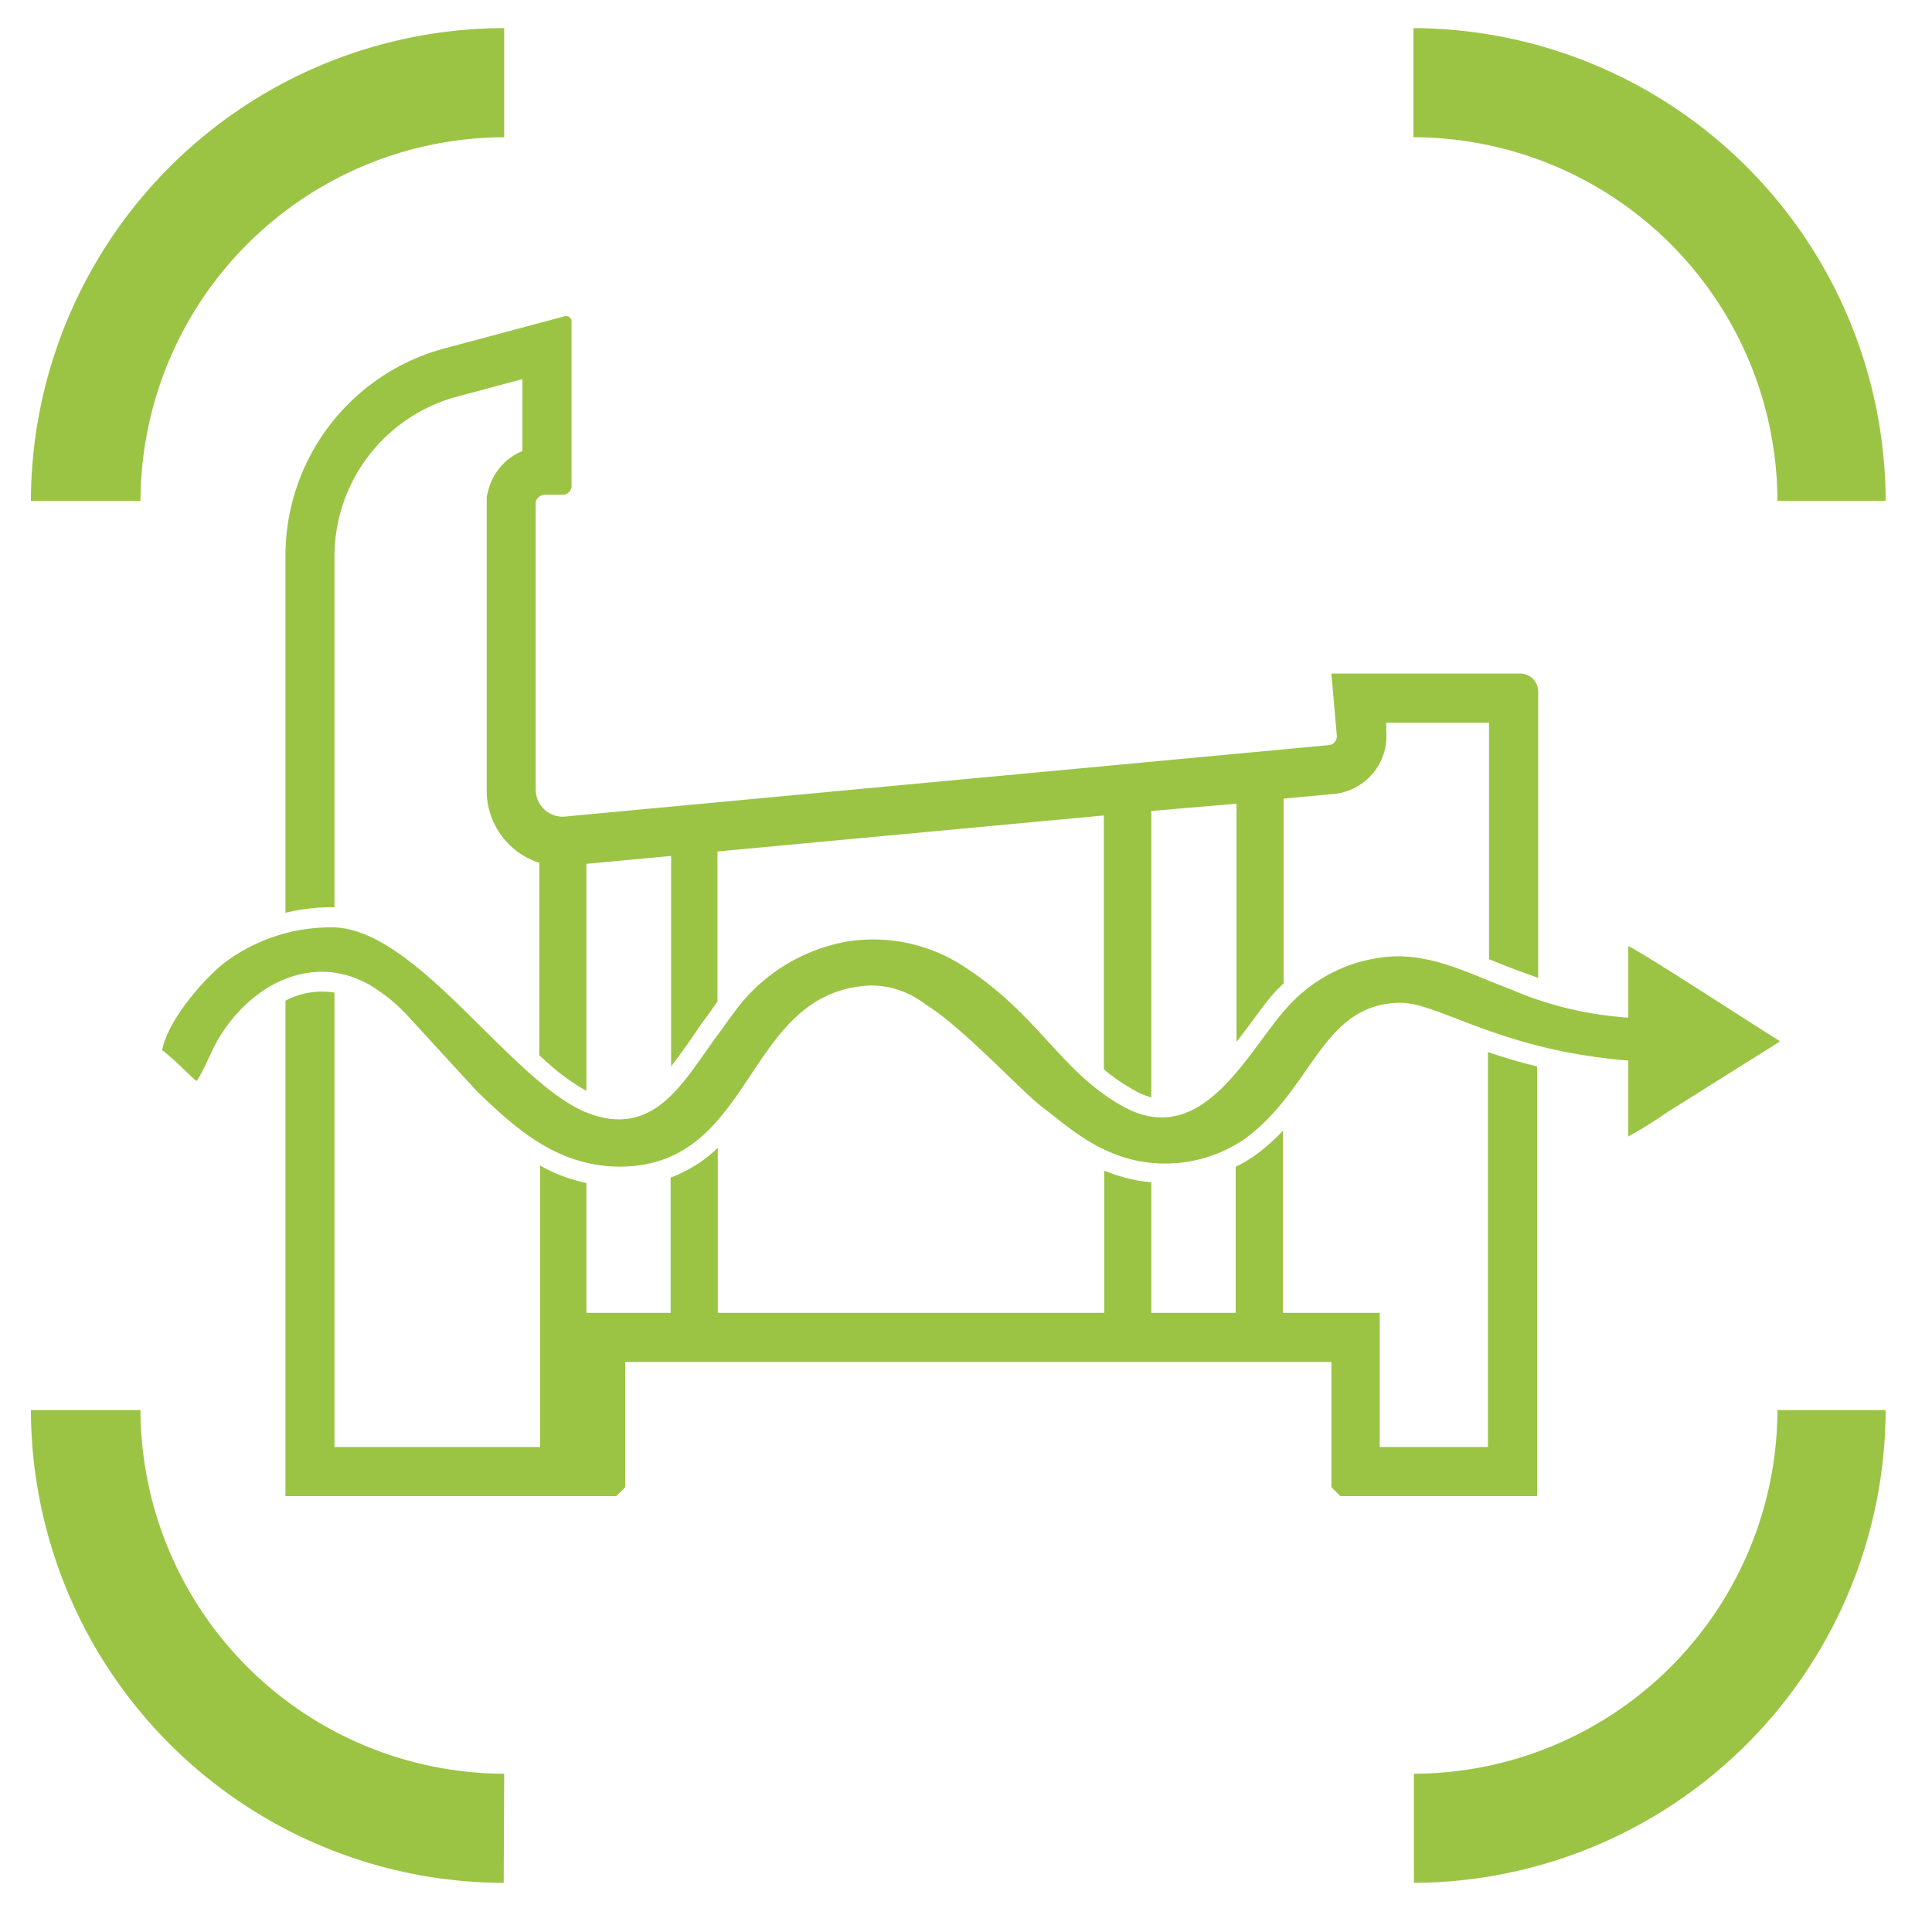 <svg id="a38d5e70-e018-46be-bf94-00f2c9e874d4" data-name="Capa 1" xmlns="http://www.w3.org/2000/svg" viewBox="0 0 125 125"><title>icono-numero-camaras</title><path d="M115.12,67.33v.08L107.81,72a26.4,26.4,0,0,1-2.46,1.53l0-4.91c-8.49-.69-12.35-3.84-14.88-3.74-5,.18-5.49,5.56-9.94,8.81A9.1,9.1,0,0,1,73.14,75c-2.59-.7-4.17-2.21-5.82-3.46C66,70.5,62.19,66.39,59.9,65a5.75,5.75,0,0,0-3.59-1.24c-8.21.38-7.38,11.68-16.18,11.72-4.12,0-6.83-2.54-9.25-4.85l-4.45-4.85a10.94,10.94,0,0,0-2.66-2.14c-3.59-1.92-7.33,0-9.41,3.21-.67,1-1,2.1-1.63,3.09-.52-.37-1.1-1.1-2.24-2,.42-2.06,2.77-4.63,3.93-5.57A11.46,11.46,0,0,1,21.55,60C27,60.09,33.1,70.06,38,72c4.46,1.74,6.35-2.28,8.46-5.07.38-.51.58-.82,1-1.38a11.52,11.52,0,0,1,7.39-4.64,10.72,10.72,0,0,1,7.51,1.62c4.82,3.11,6.24,6.76,10.2,9,5.4,3.08,8.31-3.93,11-6.65a9.85,9.85,0,0,1,6.58-3c2.72-.11,5.24,1.25,7.51,2.09a23,23,0,0,0,7.7,1.87V61.22C106,61.44,114.08,66.72,115.12,67.33Z" style="fill:#9bc445;fill-rule:evenodd"/><path d="M74.49,71V52.47L80,52V67.41c1-1.26,1.84-2.56,2.66-3.41l.39-.38V51.67l3.24-.3a3.77,3.77,0,0,0,3.4-4.07l0-.54h6.65v15.3c.59.24,1.19.48,1.8.71l1.38.5V44.74a1.19,1.19,0,0,0-.34-.82,1.15,1.15,0,0,0-.82-.34H86.14l.35,4a.57.57,0,0,1-.52.63L36.56,52.83a1.71,1.71,0,0,1-1.33-.45,1.76,1.76,0,0,1-.57-1.29V32.48a.63.63,0,0,1,.58-.47H36.4a.58.58,0,0,0,.41-.17.55.55,0,0,0,.17-.41V20.79a.32.32,0,0,0-.14-.27.33.33,0,0,0-.3-.06l-7.78,2.08A13.89,13.89,0,0,0,18.47,36V59.06a12.26,12.26,0,0,1,3.1-.36h.07V36a10.71,10.71,0,0,1,7.94-10.34l4.22-1.13v4.65a3.77,3.77,0,0,0-2.22,2.59l-.09.37v19a4.9,4.9,0,0,0,1.59,3.63,4.8,4.8,0,0,0,1.81,1.05V68.28l.34.3a14.26,14.26,0,0,0,2.71,2V55.89l5.48-.51V69c.76-1,1.45-2,2-2.82.35-.45.67-.92,1-1.38V55.09l25-2.33V69.19a12.3,12.3,0,0,0,1.78,1.24A4.6,4.6,0,0,0,74.49,71Z" style="fill:#9bc445;fill-rule:evenodd"/><path d="M74.49,76.49a9.37,9.37,0,0,1-1.68-.29,12.23,12.23,0,0,1-1.37-.46v9.2h-25V74.27l-.27.25a9,9,0,0,1-2.78,1.67v8.75H37.94v-8.4a10.53,10.53,0,0,1-3-1.13V93.62H21.64V64.22a5.11,5.11,0,0,0-3.17.52V96.8h21.4l.58-.58v-8.1H86.14v8.1l.58.58H99.45V69q-1.59-.39-3.18-.93V93.62h-7V84.94H83V73.16a12.8,12.8,0,0,1-1.77,1.57,8.63,8.63,0,0,1-1.28.76v9.45H74.49Z" style="fill:#9bc445;fill-rule:evenodd"/><path d="M2,32.41H9.09A23.6,23.6,0,0,1,32.62,8.88V1.82A30.66,30.66,0,0,0,2,32.41Z" style="fill:#9bc445;fill-rule:evenodd"/><path d="M91.45,8.88A23.59,23.59,0,0,1,115,32.41H122A30.66,30.66,0,0,0,91.45,1.82Z" style="fill:#9bc445;fill-rule:evenodd"/><path d="M115,91.23a23.59,23.59,0,0,1-23.52,23.53v7.06A30.66,30.66,0,0,0,122,91.23Z" style="fill:#9bc445;fill-rule:evenodd"/><path d="M32.62,114.76A23.6,23.6,0,0,1,9.09,91.23H2a30.66,30.66,0,0,0,30.59,30.59Z" style="fill:#9bc445;fill-rule:evenodd"/></svg>